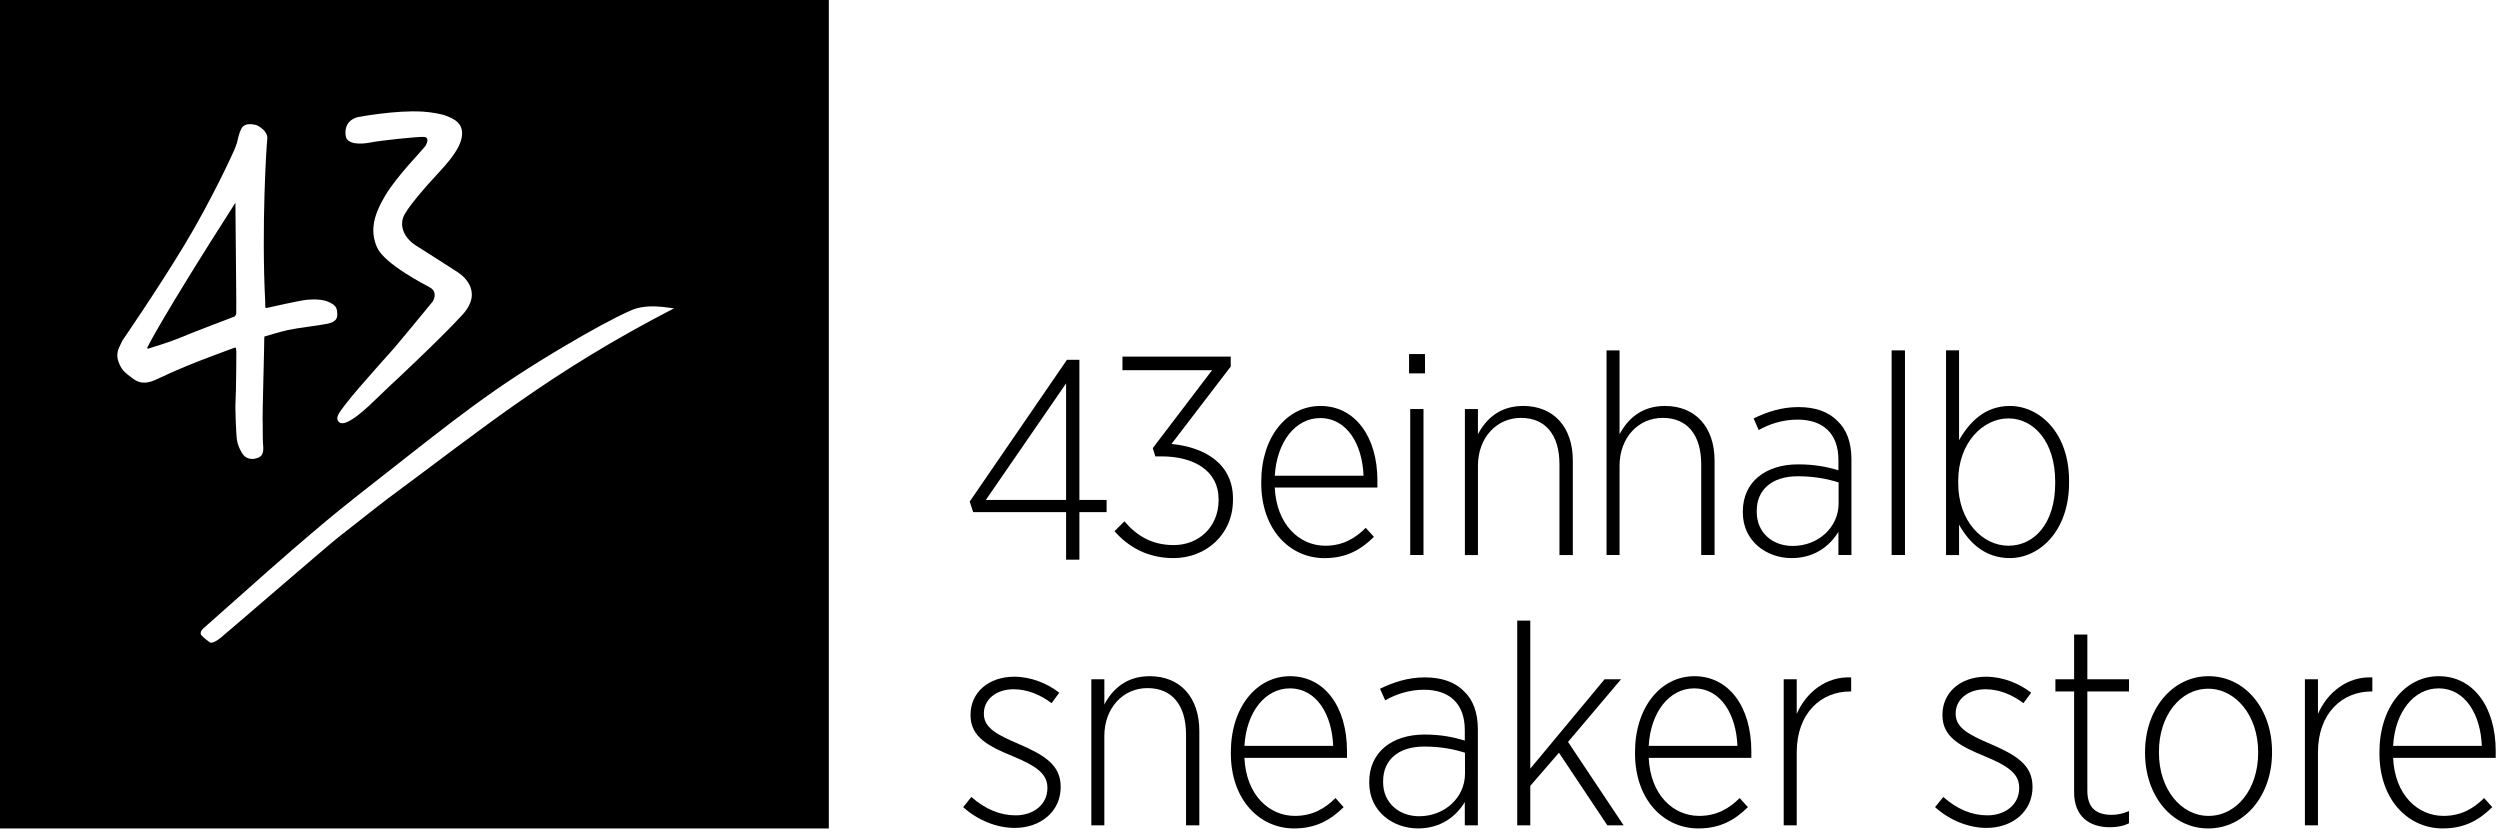 <?xml version="1.0" encoding="UTF-8"?>
<!-- Generator: Adobe Illustrator 13.0.0, SVG Export Plug-In . SVG Version: 6.00 Build 14948)  -->
<!DOCTYPE svg PUBLIC "-//W3C//DTD SVG 1.1 Tiny//EN" "http://www.w3.org/Graphics/SVG/1.1/DTD/svg11-tiny.dtd">
<svg version="1.1" baseProfile="tiny" id="Ebene_1" xmlns="http://www.w3.org/2000/svg" xmlns:xlink="http://www.w3.org/1999/xlink" x="0px" y="0px" width="270.075px" height="89.998px" viewBox="0 0 270.075 89.998" xml:space="preserve">
<path d="M115.17,55.324h-10.04l-0.371-1.142l10.502-15.312h1.346v15.135h2.939v1.318h-2.939v5.139h-1.437V55.324z M115.17,54.005  V41.416l-8.667,12.589H115.17z"/>
<path fill="none" d="M211.547,52.209c0,4.135,2.666,6.746,5.424,6.746c2.787,0,5.051-2.391,5.051-6.746v-0.207  c0-4.295-2.324-6.801-5.051-6.801c-2.758,0-5.424,2.633-5.424,6.73V52.209z"/>
<path fill="none" d="M189.78,55.176v0.129c0,2.242,1.705,3.672,3.893,3.672c2.725,0,4.951-1.981,4.951-4.592v-2.268  c-1.164-0.369-2.598-0.668-4.412-0.668C191.336,51.45,189.78,52.979,189.78,55.176z"/>
<path fill="none" d="M67.754,33.338c-1.806,0.797-4.396,2.221-7.006,3.765c-8.056,4.765-11.407,7.537-21.163,15.189  c-4.269,3.353-6.49,5.16-17.737,15.188c-0.232,0.203-0.413,0.527-0.21,0.756c0.297,0.343,0.846,0.707,0.846,0.707  s0.196,0.384,1.272-0.495c0.77-0.63,11.743-10.109,12.568-10.738c0.819-0.619,4.404-3.485,5.362-4.19  c10.223-7.549,17.387-13.526,30.712-20.412C71.674,33.065,69.562,32.545,67.754,33.338z"/>
<path fill="none" d="M40.578,42.673c0.989-0.967,1.947-1.854,1.458-1.392c-0.438,0.419,5.251-4.871,7.632-7.485  c2.385-2.62-0.188-4.358-0.501-4.558c-0.625-0.398-2.797-1.812-4.455-2.846c-1.401-0.879-1.749-2.123-1.404-3.058  c0.337-0.942,2.436-3.334,3.952-4.96c1.643-1.762,2.512-3.157,2.346-4.34c-0.146-1.063-1.212-1.396-1.67-1.593  c-0.455-0.192-1.589-0.399-2.505-0.455c-2.9-0.193-7.017,0.588-7.017,0.588c-1.094,0.304-1.428,1.131-1.287,2.034  c0.148,0.907,1.581,0.908,2.691,0.686c1.043-0.213,5.176-0.644,5.738-0.594c0.511,0.046,0.356,0.554,0.176,0.903  c-0.184,0.348-3.049,3.207-4.341,5.361c-1.283,2.152-1.682,3.823-0.899,5.601c0.787,1.776,5.088,3.976,5.674,4.3  c0.956,0.54,0.297,1.524,0.297,1.524s-0.505,0.618-0.913,1.108c-0.448,0.542-2.233,2.729-3.159,3.812  c-0.851,0.986-0.433,0.465-1.703,1.907c-1.721,1.975-2.617,2.93-3.723,4.378c-0.588,0.778-1.004,1.319-0.555,1.735  C37.148,46.02,39.586,43.643,40.578,42.673z"/>
<path fill="none" d="M142.614,45.165c-2.637,0-4.678,2.521-4.898,6.226h9.586C147.184,48.057,145.559,45.165,142.614,45.165z"/>
<path fill="none" d="M25.359,37.496l0.027,0.318c0,0-0.02,4.375-0.084,5.177c-0.069,0.804,0.064,3.375,0.102,3.854  c0.04,0.492,0.097,0.959,0.581,1.791c0.48,0.826,1.351,0.729,1.867,0.459c0.514-0.26,0.439-0.979,0.396-1.479  c-0.045-0.51-0.015-2.287-0.043-2.671c-0.021-0.385,0.194-8.245,0.178-8.581c-0.004-0.341,0.11-0.252,0.11-0.252  s1.546-0.473,2.432-0.675c0.883-0.196,3.212-0.466,4.223-0.667c1.012-0.195,1.074-0.682,1.074-0.977  c0-0.695-0.124-0.957-0.764-1.294c-0.634-0.339-1.515-0.381-2.375-0.321c-0.872,0.064-4.17,0.844-4.414,0.886  c-0.245,0.038-0.168-0.183-0.168-0.183s-0.026-0.119-0.016-0.469c-0.415-8.025,0.126-16.705,0.221-17.497  c0.097-0.784-0.846-1.37-1.211-1.501c-1.277-0.312-1.525,0.292-1.624,0.503c-0.104,0.205-0.242,0.601-0.403,1.329  c-0.002,0.012-0.007,0.047-0.01,0.086c-0.065,0.128-0.107,0.265-0.141,0.385c-0.131,0.433-2.647,5.86-5.535,10.63  c-2.882,4.769-6.635,10.219-6.635,10.219s-0.24,0.486-0.376,0.791c-0.129,0.305-0.287,0.849-0.04,1.5  c0.297,0.822,0.602,1.121,1.635,1.862c1.044,0.742,2.033,0.226,2.977-0.222c3.241-1.549,7.654-3.065,7.832-3.152  C25.363,37.259,25.359,37.496,25.359,37.496z M19.49,36.47c-1.65,0.68-3.02,1.021-3.365,1.162c-0.339,0.138-0.168-0.176-0.168-0.176  s1.568-3.204,9.476-15.554c0.038,5.258,0.122,11.729,0.091,11.95c-0.044,0.364-0.353,0.405-0.353,0.405S21.131,35.786,19.49,36.47z"/>
<path fill="none" d="M139.336,74.366c-2.633,0-4.688,2.521-4.901,6.211h9.586C143.897,77.241,142.268,74.366,139.336,74.366z"/>
<path fill="none" d="M243.946,81.223c0-3.91-2.426-6.82-5.393-6.82c-3.037,0-5.322,2.933-5.322,6.789v0.127  c0,3.916,2.377,6.822,5.355,6.822c3.062,0,5.359-2.93,5.359-6.785V81.223L243.946,81.223z"/>
<path fill="none" d="M263.422,74.366c-2.633,0-4.689,2.521-4.895,6.211h9.582C267.983,77.241,266.364,74.366,263.422,74.366z"/>
<path fill="none" d="M153.311,88.178c2.727,0,4.953-1.984,4.953-4.598v-2.262c-1.152-0.37-2.598-0.668-4.4-0.668  c-2.885,0-4.443,1.521-4.443,3.726v0.131C149.42,86.732,151.141,88.178,153.311,88.178z"/>
<path fill="none" d="M183.004,74.366c-2.631,0-4.688,2.521-4.893,6.211h9.582C187.567,77.241,185.946,74.366,183.004,74.366z"/>
<path d="M133.199,53.859c0-3.78-3.087-5.562-6.645-5.896l6.403-8.367v-1.07H121.26v1.466h9.679l-6.406,8.417l0.277,0.893h0.646  c3.519,0,6.188,1.537,6.188,4.631v0.094c0,2.933-2.18,4.859-4.84,4.859c-2.327,0-3.985-0.981-5.332-2.568l-1.071,1.066  c1.474,1.688,3.556,2.908,6.373,2.908c3.459,0,6.425-2.504,6.425-6.301V53.859L133.199,53.859z"/>
<path d="M148.803,51.93c0-4.764-2.414-8.074-6.156-8.074c-3.615,0-6.395,3.332-6.395,8.203v0.129c0,5.047,3.113,8.107,6.818,8.107  c2.393,0,3.951-0.912,5.357-2.301l-0.887-0.973c-1.131,1.137-2.469,1.934-4.377,1.934c-2.779,0-5.268-2.275-5.451-6.283h11.088  V51.93H148.803z M137.715,51.391c0.221-3.705,2.264-6.226,4.898-6.226c2.943,0,4.57,2.892,4.688,6.226H137.715z"/>
<rect x="152.221" y="38.249" width="1.723" height="2.087"/>
<rect x="152.348" y="44.188" width="1.432" height="15.769"/>
<path d="M158.252,44.191v15.77h1.41v-9.643c0-3.041,2.018-5.174,4.648-5.174c2.656,0,4.158,1.838,4.158,5.022v9.795h1.445v-10.2  c0-3.615-2.062-5.906-5.359-5.906c-2.516,0-4.012,1.382-4.893,3.058v-2.723H158.252z"/>
<path d="M185.225,59.957V49.76c0-3.611-2.057-5.905-5.355-5.905c-2.52,0-4.021,1.386-4.91,3.059V37.85h-1.404v22.107h1.404v-9.639  c0-3.038,2.023-5.174,4.66-5.174c2.66,0,4.162,1.836,4.162,5.022v9.791L185.225,59.957L185.225,59.957z"/>
<path d="M194.249,50.166c-3.58,0-5.971,1.951-5.971,5.084v0.111c0,3.129,2.598,4.93,5.264,4.93c2.484,0,4.135-1.314,5.062-2.836  v2.502h1.406v-10.38c0-1.777-0.527-3.188-1.48-4.07c-1.002-1.045-2.445-1.53-4.244-1.53c-1.838,0-3.377,0.52-4.842,1.225l0.547,1.26  c1.141-0.647,2.568-1.13,4.201-1.13c2.746,0,4.412,1.496,4.412,4.337v1.13C197.346,50.434,196.053,50.166,194.249,50.166z   M198.624,52.118v2.269c0,2.608-2.227,4.592-4.951,4.592c-2.188,0-3.893-1.431-3.893-3.672v-0.129c0-2.197,1.557-3.728,4.432-3.728  C196.026,51.45,197.459,51.749,198.624,52.118z"/>
<rect x="204.352" y="37.852" width="1.443" height="22.106"/>
<path d="M210.231,37.85v22.112h1.406V56.68c1.074,1.928,2.785,3.61,5.484,3.61c3.209,0,6.4-2.926,6.4-8.138v-0.221  c0-5.192-3.191-8.075-6.4-8.075c-2.666,0-4.354,1.715-5.484,3.698v-9.706L210.231,37.85L210.231,37.85z M216.971,45.201  c2.727,0,5.051,2.506,5.051,6.801v0.207c0,4.355-2.264,6.746-5.051,6.746c-2.758,0-5.424-2.611-5.424-6.746v-0.277  C211.547,47.834,214.213,45.201,216.971,45.201z"/>
<path d="M109.721,88.082c-1.688,0-3.28-0.664-4.785-1.984l-0.882,1.098c1.558,1.41,3.608,2.244,5.573,2.244  c2.752,0,4.959-1.744,4.959-4.414v-0.034c0-2.394-1.809-3.433-4.533-4.619c-2.299-0.981-3.764-1.724-3.764-3.244v-0.065  c0-1.494,1.316-2.603,3.214-2.603c1.466,0,2.876,0.58,4.102,1.502l0.824-1.131c-1.253-0.985-3.031-1.726-4.866-1.726  c-2.754,0-4.716,1.687-4.716,4.115v0.055c0,2.394,2.02,3.375,4.623,4.443c2.326,0.973,3.681,1.805,3.681,3.363v0.064  C113.149,86.918,111.647,88.082,109.721,88.082z"/>
<path d="M117.896,73.383v15.776h1.406v-9.64c0-3.041,2.021-5.184,4.658-5.184c2.664,0,4.167,1.846,4.167,5.02v9.804h1.436V78.963  c0-3.615-2.051-5.914-5.357-5.914c-2.512,0-4.014,1.375-4.903,3.057v-2.723H117.896z"/>
<path d="M144.27,86.213c-1.131,1.131-2.484,1.928-4.381,1.928c-2.793,0-5.271-2.26-5.455-6.27h11.082v-0.734  c0-4.779-2.416-8.088-6.152-8.088c-3.604,0-6.396,3.338-6.396,8.213v0.113c0,5.061,3.126,8.121,6.832,8.121  c2.379,0,3.951-0.922,5.355-2.301L144.27,86.213z M139.336,74.366c2.932,0,4.562,2.875,4.686,6.211h-9.586  C134.647,76.885,136.704,74.366,139.336,74.366z"/>
<path d="M153.184,89.495c2.482,0,4.135-1.315,5.059-2.854v2.519h1.41V78.777c0-1.78-0.52-3.188-1.479-4.077  c-1.004-1.039-2.449-1.521-4.248-1.521c-1.84,0-3.375,0.52-4.844,1.225l0.561,1.252c1.129-0.641,2.559-1.143,4.188-1.143  c2.762,0,4.412,1.508,4.412,4.356v1.131c-1.262-0.367-2.539-0.647-4.355-0.647c-3.578,0-5.969,1.967-5.969,5.092v0.119  C147.918,87.691,150.524,89.495,153.184,89.495z M149.42,84.375c0-2.205,1.561-3.725,4.443-3.725c1.803,0,3.248,0.297,4.4,0.668  v2.262c0,2.613-2.227,4.598-4.953,4.598c-2.17,0-3.893-1.445-3.893-3.672v-0.131H149.42z"/>
<polygon points="173.342,73.381 165.317,83.038 165.317,67.043 163.907,67.043 163.907,89.159 165.317,89.159 165.317,84.896   168.413,81.318 173.641,89.159 175.399,89.159 169.395,80.15 175.122,73.381 "/>
<path d="M187.936,86.213c-1.129,1.131-2.482,1.928-4.377,1.928c-2.795,0-5.266-2.26-5.447-6.27h11.084v-0.734  c0-4.779-2.426-8.088-6.156-8.088c-3.613,0-6.41,3.338-6.41,8.213v0.113c0,5.061,3.133,8.121,6.84,8.121  c2.389,0,3.949-0.922,5.355-2.301L187.936,86.213z M183.004,74.366c2.941,0,4.562,2.875,4.689,6.211h-9.582  C178.315,76.885,180.374,74.366,183.004,74.366z"/>
<path d="M192.694,73.383v15.776h1.406v-7.873c0-4.312,2.689-6.586,5.75-6.586h0.131V73.18c-2.697-0.131-4.875,1.615-5.881,3.947  v-3.744H192.694z"/>
<path d="M214.704,88.082c-1.688,0-3.27-0.664-4.77-1.984l-0.889,1.098c1.557,1.41,3.613,2.244,5.562,2.244  c2.764,0,4.967-1.744,4.967-4.414v-0.034c0-2.394-1.811-3.433-4.537-4.619c-2.287-0.981-3.766-1.724-3.766-3.244v-0.065  c0-1.494,1.312-2.603,3.223-2.603c1.465,0,2.877,0.58,4.1,1.502l0.834-1.131c-1.264-0.985-3.039-1.726-4.877-1.726  c-2.758,0-4.709,1.687-4.709,4.115v0.055c0,2.394,2.021,3.375,4.617,4.443c2.334,0.973,3.674,1.805,3.674,3.363v0.064  C218.133,86.918,216.629,88.082,214.704,88.082z"/>
<path d="M225.497,68.545h-1.43v4.838h-2.021v1.316h2.021v10.902c0,2.633,1.686,3.764,3.855,3.764c0.76,0,1.441-0.115,2.076-0.428  v-1.314c-0.668,0.273-1.252,0.404-1.865,0.404c-1.564,0-2.637-0.65-2.637-2.609V74.7h4.502v-1.316h-4.502V68.545L225.497,68.545z"/>
<path d="M245.448,81.318v-0.127c0-4.584-2.891-8.143-6.861-8.143c-3.947,0-6.857,3.615-6.857,8.174v0.133  c0,4.582,2.879,8.142,6.826,8.142C242.536,89.497,245.448,85.881,245.448,81.318z M238.586,88.141c-2.979,0-5.355-2.906-5.355-6.822  v-0.127c0-3.856,2.287-6.789,5.324-6.789c2.967,0,5.393,2.91,5.393,6.82v0.133C243.946,85.211,241.649,88.141,238.586,88.141z"/>
<path d="M250.409,77.127v-3.744h-1.41v15.776h1.41v-7.873c0-4.312,2.689-6.586,5.76-6.586h0.115V73.18  C253.594,73.049,251.424,74.795,250.409,77.127z"/>
<path d="M263.458,73.049c-3.615,0-6.408,3.338-6.408,8.213v0.113c0,5.061,3.131,8.121,6.836,8.121c2.393,0,3.951-0.922,5.355-2.301  l-0.887-0.982c-1.129,1.131-2.484,1.928-4.377,1.928c-2.795,0-5.268-2.26-5.449-6.27h11.084v-0.734  C269.612,76.357,267.186,73.049,263.458,73.049z M258.528,80.577c0.203-3.69,2.262-6.211,4.895-6.211  c2.941,0,4.561,2.875,4.688,6.211H258.528z"/>
<path d="M25.522,33.852c0.031-0.221-0.053-6.691-0.091-11.95c-7.907,12.35-9.476,15.554-9.476,15.554s-0.171,0.313,0.168,0.176  c0.345-0.142,1.715-0.482,3.365-1.162c1.642-0.684,5.681-2.213,5.681-2.213S25.479,34.216,25.522,33.852z"/>
<path d="M-0.462-0.501v90h90v-90H-0.462z M37.185,43.854c1.112-1.457,2.013-2.417,3.744-4.404c1.278-1.45,0.857-0.926,1.713-1.918  c0.931-1.09,2.727-3.29,3.178-3.834c0.41-0.493,0.918-1.115,0.918-1.115s0.662-0.989-0.298-1.533  c-0.589-0.326-4.917-2.538-5.707-4.325c-0.787-1.789-0.387-3.469,0.904-5.634c1.299-2.167,4.181-5.043,4.366-5.392  c0.183-0.352,0.337-0.861-0.177-0.908c-0.565-0.051-4.721,0.383-5.771,0.597c-1.118,0.224-2.558,0.223-2.707-0.69  c-0.143-0.907,0.194-1.74,1.294-2.046c0,0,4.141-0.787,7.058-0.592c0.922,0.057,2.062,0.265,2.52,0.458  c0.46,0.198,1.533,0.532,1.68,1.603c0.167,1.19-0.707,2.594-2.359,4.365c-1.525,1.635-3.637,4.042-3.976,4.989  c-0.347,0.94,0.002,2.192,1.412,3.076c1.668,1.04,3.853,2.461,4.481,2.863c0.315,0.2,2.903,1.949,0.504,4.584  c-2.394,2.629-8.117,7.951-7.676,7.529c0.493-0.465-0.472,0.427-1.466,1.399c-0.997,0.976-3.449,3.366-4.191,2.674  C36.173,45.18,36.593,44.636,37.185,43.854z M14.451,40.963c-1.04-0.746-1.346-1.046-1.645-1.873  c-0.249-0.655-0.089-1.202,0.04-1.509c0.137-0.307,0.378-0.796,0.378-0.796S17,31.304,19.899,26.507  c2.905-4.798,5.436-10.257,5.567-10.692c0.035-0.121,0.077-0.259,0.142-0.388c0.002-0.039,0.007-0.076,0.01-0.086  c0.162-0.732,0.302-1.13,0.405-1.337c0.099-0.211,0.349-0.818,1.633-0.506c0.367,0.132,1.317,0.721,1.218,1.51  c-0.094,0.797-0.639,9.528-0.223,17.6c-0.01,0.352,0.016,0.471,0.016,0.471s-0.076,0.223,0.169,0.184  c0.246-0.042,3.563-0.825,4.44-0.891c0.865-0.061,1.751-0.018,2.389,0.323c0.644,0.339,0.769,0.603,0.769,1.301  c0,0.297-0.062,0.786-1.081,0.983c-1.017,0.202-3.359,0.474-4.248,0.671c-0.891,0.203-2.446,0.679-2.446,0.679  s-0.115-0.09-0.111,0.253c0.016,0.338-0.201,8.244-0.179,8.631c0.028,0.387-0.001,2.174,0.043,2.687  c0.044,0.503,0.119,1.226-0.398,1.487c-0.52,0.271-1.395,0.369-1.878-0.462c-0.487-0.837-0.544-1.307-0.584-1.802  c-0.037-0.482-0.171-3.068-0.103-3.877c0.064-0.807,0.084-5.208,0.084-5.208l-0.027-0.32c0,0,0.002-0.238-0.188-0.148  c-0.179,0.087-4.618,1.613-7.878,3.17C16.496,41.189,15.501,41.709,14.451,40.963z M41.932,53.833  c-0.963,0.709-4.568,3.593-5.393,4.216c-0.83,0.633-11.867,10.168-12.642,10.801c-1.082,0.885-1.28,0.499-1.28,0.499  s-0.552-0.367-0.851-0.711c-0.203-0.23-0.021-0.556,0.211-0.761C33.291,57.79,35.524,55.971,39.818,52.6  c9.813-7.697,13.183-10.485,21.287-15.278c2.625-1.553,5.231-2.986,7.047-3.787c1.819-0.798,3.942-0.274,4.671-0.231  C59.42,40.229,52.214,46.24,41.932,53.833z"/>
</svg>